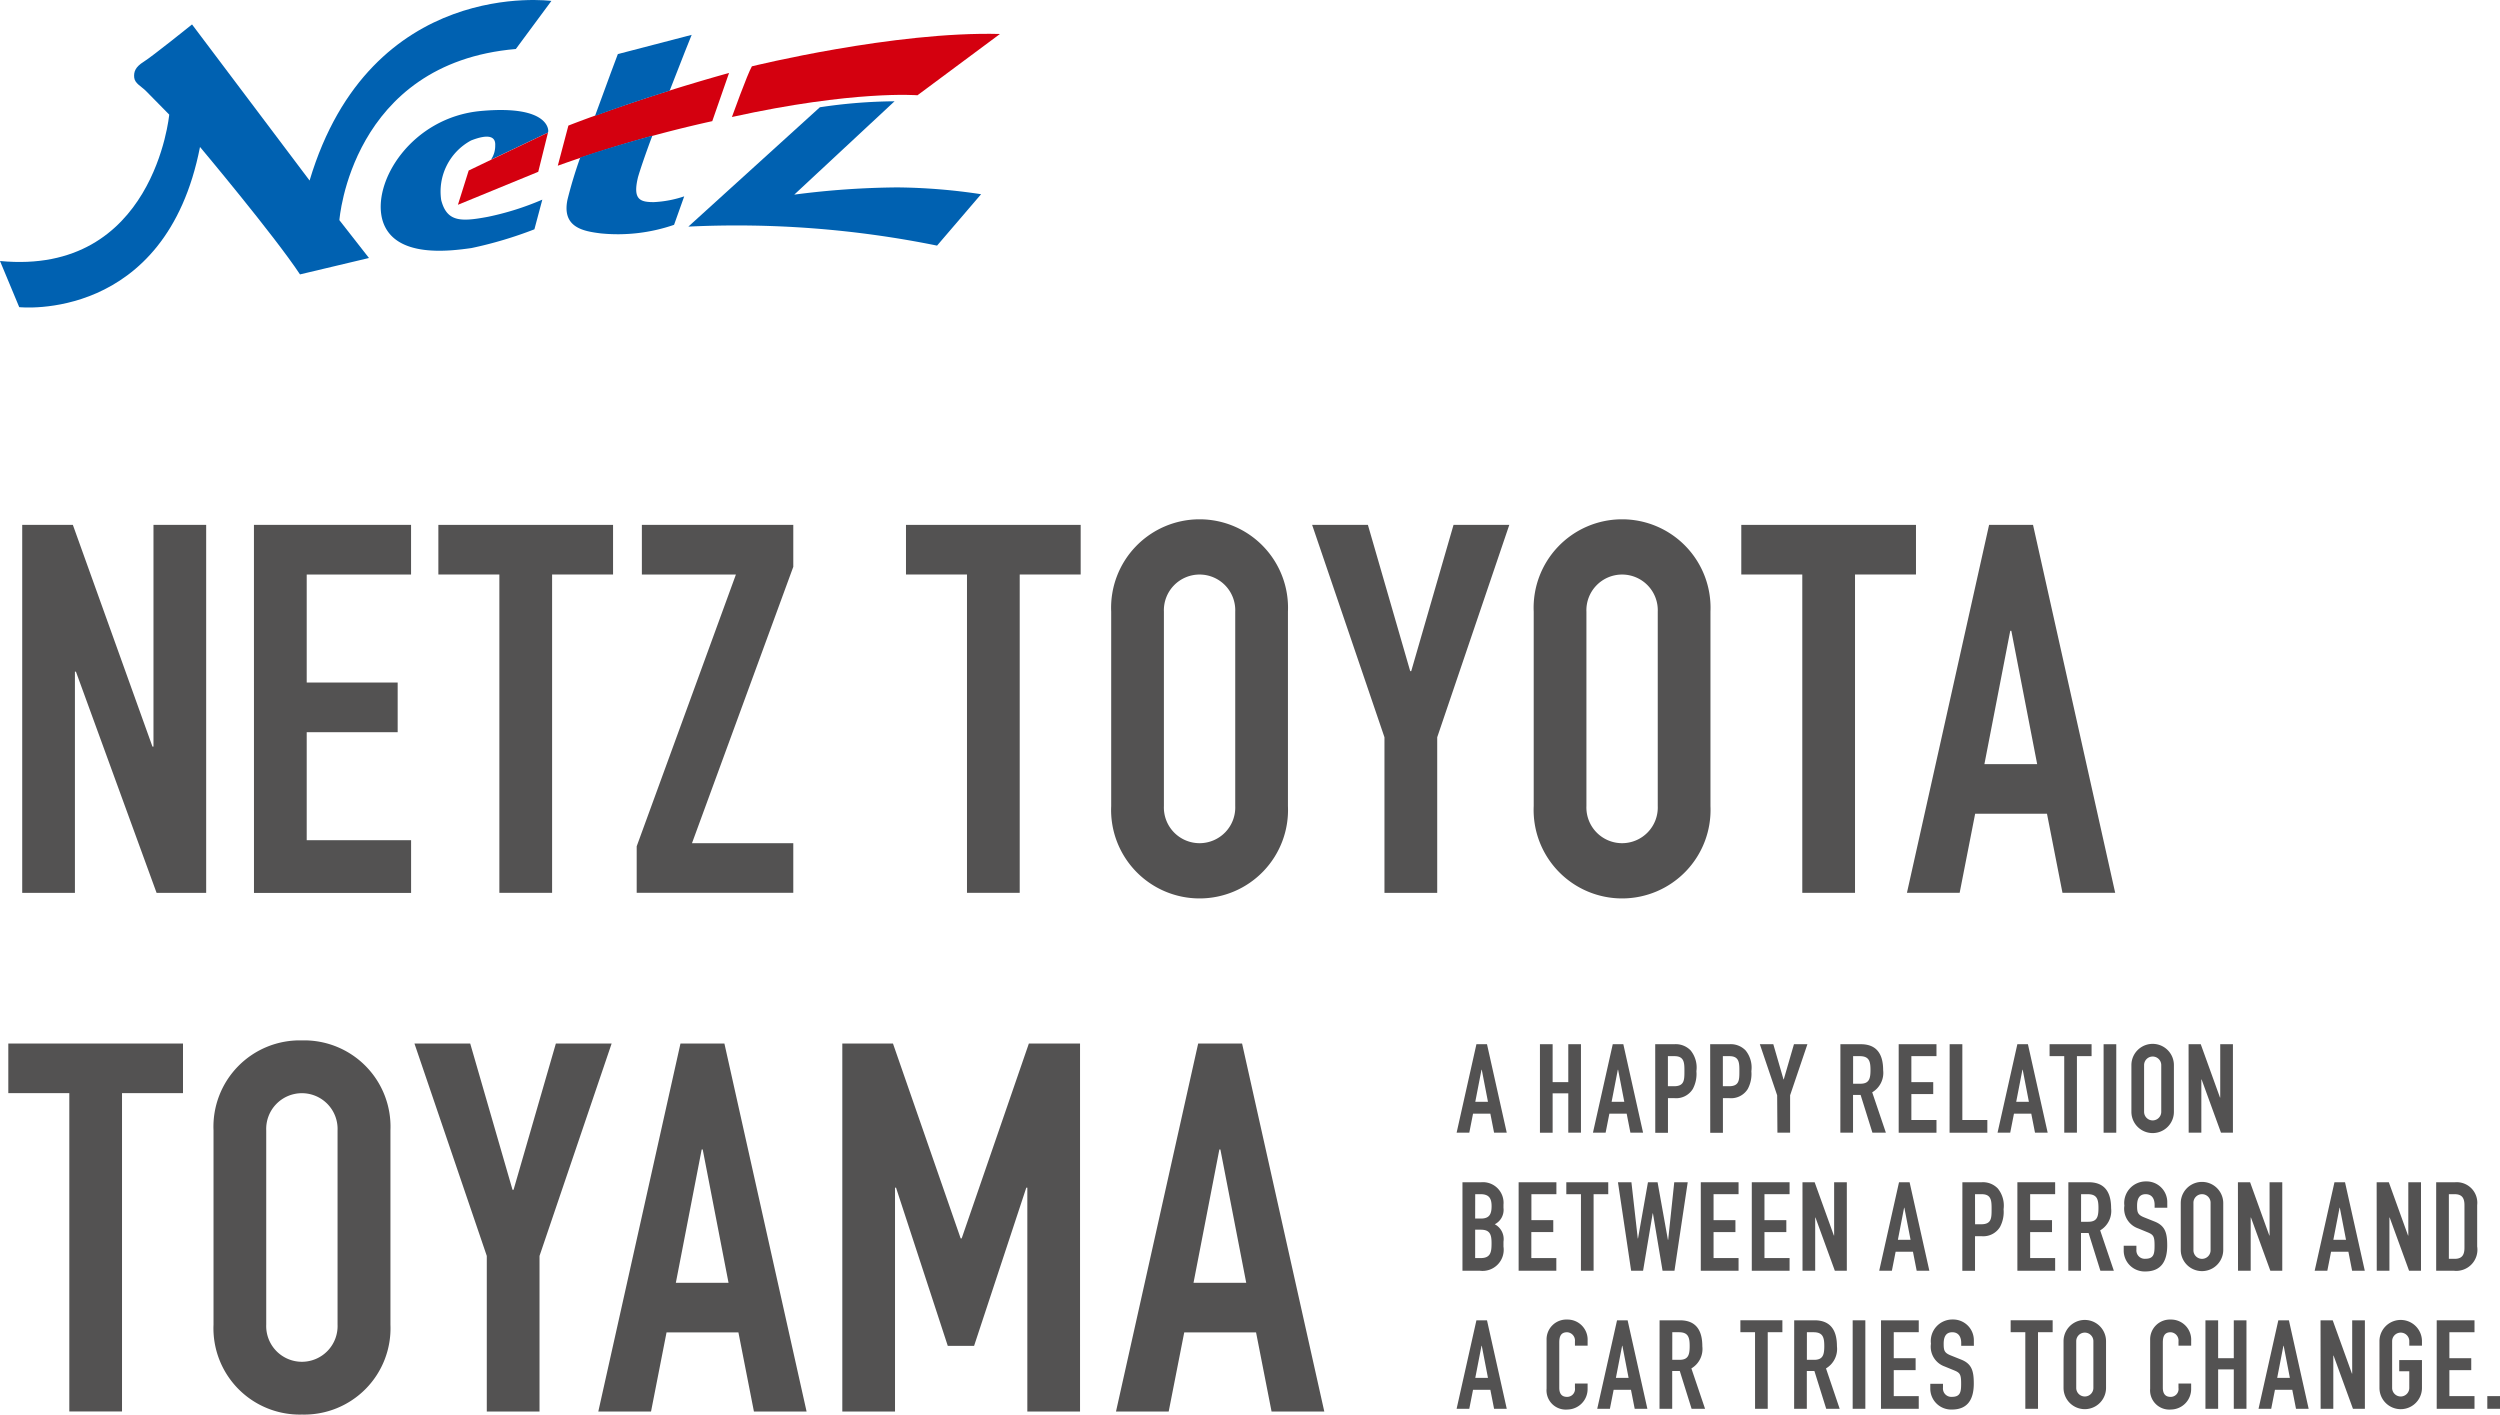 <svg xmlns="http://www.w3.org/2000/svg" xmlns:xlink="http://www.w3.org/1999/xlink" width="130" height="73.559" viewBox="0 0 130 73.559"><defs><clipPath id="a"><rect width="130" height="73.559" fill="none"/></clipPath></defs><g transform="translate(0 0)"><g transform="translate(0 0)" clip-path="url(#a)"><path d="M8.8,5.96S8.018,14.348,0,13.572l1,2.4S8.613,16.8,10.4,7.642c0,0,3.855,4.592,5.2,6.627l3.587-.853-1.539-1.968s.6-8.165,9.176-8.9l1.849-2.5s-9.4-1.274-12.574,9.34L9.986,1.271S7.925,2.929,7.479,3.207s-.53.528-.5.829.381.465.6.684S8.8,5.96,8.8,5.96" transform="translate(0 0)" fill="#0061b1"/><path d="M33.52,8.347l.014-.07s.118-1.383-3.5-1.054-5.707,3.715-5.111,5.709c.612,1.988,3.556,1.565,4.612,1.42a20.927,20.927,0,0,0,3.279-.976l.412-1.543a14.558,14.558,0,0,1-2.839.895c-1.381.258-2.123.278-2.419-.871a3.016,3.016,0,0,1,1.551-3.1c.9-.353,1.287-.217,1.257.258a1.269,1.269,0,0,1-.223.743Z" transform="translate(-5.025 -1.452)" fill="#0061b1"/><path d="M31.576,10.059l-1.16.558-.56,1.782,4.177-1.715.506-2.039Z" transform="translate(-6.044 -1.75)" fill="#d4000f"/><path d="M36.918,7.493s3.427-1.363,8.355-2.738L44.4,7.262a65.615,65.615,0,0,0-8.033,2.317Z" transform="translate(-7.362 -0.962)" fill="#d4000f"/><path d="M42.677,5.171c.6-1.56,1.143-2.9,1.143-2.9l-3.839,1s-.573,1.517-1.188,3.219c.911-.342,2.244-.8,3.884-1.318" transform="translate(-7.853 -0.459)" fill="#0061b1"/><path d="M40.646,11.028c.094-.336.376-1.181.754-2.185-1.143.316-2.477.7-3.75,1.137a22.8,22.8,0,0,0-.664,2.193c-.3,1.451.829,1.642,1.742,1.755a8.964,8.964,0,0,0,3.8-.447L43.056,12a5.779,5.779,0,0,1-1.582.3c-.709,0-1.1-.126-.827-1.271" transform="translate(-7.477 -1.79)" fill="#0061b1"/><path d="M47.72,6.53s.806-2.239,1.038-2.635c0,0,7.414-1.83,12.9-1.682L57.368,5.4S54.081,5.127,47.72,6.53" transform="translate(-9.66 -0.446)" fill="#d4000f"/><path d="M51.716,6.911A27.153,27.153,0,0,1,55.6,6.6l-5.215,4.854a43.533,43.533,0,0,1,5.36-.376,30.657,30.657,0,0,1,4.356.354l-2.29,2.673a52.285,52.285,0,0,0-12.933-.988Z" transform="translate(-9.084 -1.333)" fill="#0061b1"/><path d="M1.448,34.218H4.081L8.22,45.748h.054V34.218h2.74V53.354H8.435l-4.193-11.5H4.189v11.5H1.448Z" transform="translate(-0.293 -6.926)" fill="#535252"/><path d="M16.556,34.218h8.17V36.8H19.3v5.617h4.73V45H19.3v5.617h5.428v2.741h-8.17Z" transform="translate(-3.351 -6.926)" fill="#535252"/><path d="M31.752,36.8H28.58v-2.58h9.084V36.8h-3.17V53.353H31.752Z" transform="translate(-5.785 -6.926)" fill="#535252"/><path d="M41.511,50.934,46.671,36.8H41.78v-2.58h7.874V36.4L44.386,50.773h5.268v2.58H41.511Z" transform="translate(-8.403 -6.926)" fill="#535252"/><path d="M62.24,36.8H59.068v-2.58h9.084V36.8h-3.17V53.353H62.24Z" transform="translate(-11.957 -6.926)" fill="#535252"/><path d="M72.447,38.692a4.6,4.6,0,1,1,9.191,0V48.8a4.6,4.6,0,1,1-9.191,0ZM75.188,48.8a1.856,1.856,0,1,0,3.709,0V38.692a1.856,1.856,0,1,0-3.709,0Z" transform="translate(-14.665 -6.885)" fill="#535252"/><path d="M89.309,45.264,85.547,34.218h2.9l2.2,7.606h.054l2.2-7.606h2.9L92.052,45.264v8.09H89.309Z" transform="translate(-17.317 -6.926)" fill="#535252"/><path d="M99.994,38.692a4.6,4.6,0,1,1,9.191,0V48.8a4.6,4.6,0,1,1-9.191,0ZM102.735,48.8a1.856,1.856,0,1,0,3.709,0V38.692a1.856,1.856,0,1,0-3.709,0Z" transform="translate(-20.241 -6.885)" fill="#535252"/><path d="M116.7,36.8h-3.172v-2.58h9.084V36.8h-3.17V53.353H116.7Z" transform="translate(-22.981 -6.926)" fill="#535252"/><path d="M128.6,34.218h2.284l4.273,19.135h-2.741l-.806-4.112h-3.735l-.806,4.112h-2.741Zm1.156,5.51H129.7l-1.344,6.934H131.1Z" transform="translate(-25.167 -6.926)" fill="#535252"/><path d="M3.714,70.615H.542v-2.58H9.626v2.58H6.455V87.169H3.714Z" transform="translate(-0.11 -13.772)" fill="#535252"/><path d="M13.921,72.508a4.488,4.488,0,0,1,4.6-4.676,4.488,4.488,0,0,1,4.6,4.676V82.613a4.487,4.487,0,0,1-4.6,4.675,4.487,4.487,0,0,1-4.6-4.675Zm2.741,10.105a1.856,1.856,0,1,0,3.709,0V72.508a1.856,1.856,0,1,0-3.709,0Z" transform="translate(-2.818 -13.731)" fill="#535252"/><path d="M30.783,79.08,27.021,68.035h2.9l2.2,7.606h.054l2.2-7.606h2.9L33.525,79.08v8.09H30.783Z" transform="translate(-5.47 -13.772)" fill="#535252"/><path d="M43.281,68.035h2.284L49.838,87.17H47.1l-.806-4.112H42.556l-.806,4.112H39.008Zm1.156,5.509h-.053l-1.344,6.934H45.78Z" transform="translate(-7.896 -13.772)" fill="#535252"/><path d="M54.916,68.034h2.634L61.07,78.167h.054l3.493-10.132h2.661V87.17H64.537V75.532h-.054l-2.714,8.224H60.4L57.71,75.532h-.053V87.17H54.916Z" transform="translate(-11.116 -13.772)" fill="#535252"/><path d="M77.033,68.035h2.283L83.591,87.17H80.849l-.806-4.112H76.308L75.5,87.17H72.76Zm1.155,5.509h-.053l-1.344,6.934h2.741Z" transform="translate(-14.728 -13.772)" fill="#535252"/><path d="M96,68.081h.55l1.027,4.6h-.659l-.194-.988h-.9l-.195.988h-.659Zm.278,1.325h-.014l-.323,1.667H96.6Z" transform="translate(-19.226 -13.781)" fill="#535252"/><path d="M100.4,68.08h.66v1.971h.814V68.08h.659v4.6h-.659V70.633h-.814v2.049h-.66Z" transform="translate(-20.323 -13.781)" fill="#535252"/><path d="M104.887,68.081h.55l1.027,4.6h-.659l-.194-.988h-.9l-.195.988h-.659Zm.278,1.325h-.014l-.323,1.667h.659Z" transform="translate(-21.024 -13.781)" fill="#535252"/><path d="M107.916,68.081h.989a1.07,1.07,0,0,1,.853.323,1.412,1.412,0,0,1,.3,1.079,1.66,1.66,0,0,1-.187.924,1.017,1.017,0,0,1-.956.478h-.336v1.8h-.66Zm.66,2.184h.316c.537,0,.543-.316.543-.775,0-.433,0-.789-.517-.789h-.342Z" transform="translate(-21.845 -13.781)" fill="#535252"/><path d="M111.5,68.081h.989a1.07,1.07,0,0,1,.853.323,1.412,1.412,0,0,1,.3,1.079,1.66,1.66,0,0,1-.187.924,1.017,1.017,0,0,1-.956.478h-.336v1.8h-.66Zm.66,2.184h.316c.537,0,.543-.316.543-.775,0-.433,0-.789-.517-.789h-.342Z" transform="translate(-22.571 -13.781)" fill="#535252"/><path d="M115.637,70.736l-.9-2.656h.7l.53,1.829h.014l.53-1.829h.7l-.9,2.656v1.944h-.66Z" transform="translate(-23.225 -13.781)" fill="#535252"/><path d="M119.99,68.08h1.06c.782,0,1.163.459,1.163,1.351a1.173,1.173,0,0,1-.569,1.15l.711,2.1h-.7l-.614-1.964h-.394V72.68h-.66Zm.66,2.055h.375c.459,0,.53-.258.53-.717s-.077-.717-.562-.717h-.342Z" transform="translate(-24.289 -13.781)" fill="#535252"/><path d="M123.79,68.08h1.965v.62h-1.306v1.351h1.137v.621h-1.137v1.35h1.306v.66H123.79Z" transform="translate(-25.058 -13.781)" fill="#535252"/><path d="M127.113,68.08h.66v3.942h1.3v.66h-1.964Z" transform="translate(-25.731 -13.781)" fill="#535252"/><path d="M131.265,68.081h.55l1.027,4.6h-.659l-.194-.988h-.9l-.195.988h-.659Zm.278,1.325h-.014l-.323,1.667h.659Z" transform="translate(-26.363 -13.781)" fill="#535252"/><path d="M134.39,68.7h-.762v-.62h2.184v.62h-.762v3.981h-.659Z" transform="translate(-27.05 -13.781)" fill="#535252"/><rect width="0.659" height="4.601" transform="translate(109.387 54.3)" fill="#535252"/><path d="M138.963,69.157a1.105,1.105,0,1,1,2.21,0v2.429a1.105,1.105,0,1,1-2.21,0Zm.66,2.429a.446.446,0,1,0,.892,0V69.157a.446.446,0,1,0-.892,0Z" transform="translate(-28.13 -13.771)" fill="#535252"/><path d="M142.69,68.08h.633l1,2.772h.013V68.08h.66v4.6h-.621l-1.007-2.766h-.014v2.766h-.659Z" transform="translate(-28.884 -13.781)" fill="#535252"/><path d="M95.349,77.081h.963a1.072,1.072,0,0,1,1.17,1.163v.168a.839.839,0,0,1-.453.853.873.873,0,0,1,.453.905v.258a1.1,1.1,0,0,1-1.233,1.253h-.9Zm.66,1.887h.3c.439,0,.555-.227.555-.647s-.148-.621-.581-.621h-.271Zm0,2.055h.285c.53,0,.568-.323.568-.776s-.084-.7-.562-.7h-.29Z" transform="translate(-19.301 -15.603)" fill="#535252"/><path d="M99.011,77.08h1.964v.62h-1.3v1.351h1.137v.621H99.671v1.35h1.3v.66H99.011Z" transform="translate(-20.042 -15.603)" fill="#535252"/><path d="M102.881,77.7h-.762v-.62H104.3v.62h-.762v3.981h-.659Z" transform="translate(-20.671 -15.603)" fill="#535252"/><path d="M108.426,81.681h-.62l-.5-2.985h-.013l-.5,2.985h-.621l-.685-4.6h.7l.33,2.922h.013l.517-2.922h.5l.537,2.992h.014l.316-2.992h.7Z" transform="translate(-21.353 -15.603)" fill="#535252"/><path d="M110.888,77.08h1.964v.62h-1.3v1.351h1.137v.621h-1.137v1.35h1.3v.66h-1.964Z" transform="translate(-22.447 -15.603)" fill="#535252"/><path d="M114.212,77.08h1.965v.62h-1.306v1.351h1.137v.621h-1.137v1.35h1.306v.66h-1.965Z" transform="translate(-23.119 -15.603)" fill="#535252"/><path d="M117.518,77.08h.633l1,2.772h.013V77.08h.66v4.6H119.2l-1.007-2.766h-.014v2.766h-.659Z" transform="translate(-23.789 -15.603)" fill="#535252"/><path d="M123.551,77.08h.55l1.027,4.6h-.659l-.194-.988h-.9l-.195.988h-.659Zm.278,1.325h-.014l-.323,1.668h.659Z" transform="translate(-24.802 -15.603)" fill="#535252"/><path d="M127.943,77.081h.989a1.07,1.07,0,0,1,.853.323,1.412,1.412,0,0,1,.3,1.079,1.659,1.659,0,0,1-.187.924,1.017,1.017,0,0,1-.956.478H128.6v1.8h-.66Zm.66,2.184h.316c.537,0,.543-.316.543-.775,0-.433,0-.789-.517-.789H128.6Z" transform="translate(-25.899 -15.603)" fill="#535252"/><path d="M131.529,77.08h1.964v.62h-1.3v1.351h1.137v.621h-1.137v1.35h1.3v.66h-1.964Z" transform="translate(-26.625 -15.603)" fill="#535252"/><path d="M134.852,77.08h1.06c.782,0,1.163.459,1.163,1.35a1.175,1.175,0,0,1-.569,1.152l.711,2.1h-.7l-.614-1.964h-.394V81.68h-.66Zm.66,2.055h.375c.459,0,.53-.258.53-.717s-.077-.717-.562-.717h-.342Z" transform="translate(-27.297 -15.603)" fill="#535252"/><path d="M140.728,78.395h-.659v-.149c0-.3-.129-.555-.465-.555-.362,0-.447.29-.447.595,0,.355.033.478.375.613l.5.2c.581.219.692.587.692,1.26,0,.775-.284,1.35-1.137,1.35a1.087,1.087,0,0,1-1.125-1.093v-.246h.66v.207a.434.434,0,0,0,.465.472c.446,0,.479-.264.479-.685,0-.491-.058-.568-.382-.7l-.471-.194a1.085,1.085,0,0,1-.717-1.183,1.122,1.122,0,0,1,1.131-1.26,1.078,1.078,0,0,1,1.1,1.042Z" transform="translate(-28.029 -15.593)" fill="#535252"/><path d="M142.18,78.157a1.105,1.105,0,1,1,2.21,0v2.429a1.105,1.105,0,1,1-2.21,0Zm.66,2.429a.446.446,0,1,0,.891,0V78.157a.446.446,0,1,0-.891,0Z" transform="translate(-28.781 -15.593)" fill="#535252"/><path d="M145.907,77.08h.633l1,2.772h.013V77.08h.66v4.6h-.621l-1.007-2.766h-.014v2.766h-.659Z" transform="translate(-29.535 -15.603)" fill="#535252"/><path d="M151.94,77.08h.549l1.028,4.6h-.659l-.194-.988h-.9l-.195.988h-.658Zm.278,1.325h-.013l-.323,1.668h.659Z" transform="translate(-30.548 -15.603)" fill="#535252"/><path d="M154.952,77.08h.633l1,2.772h.013V77.08h.66v4.6h-.621l-1.007-2.766h-.014v2.766h-.659Z" transform="translate(-31.366 -15.603)" fill="#535252"/><path d="M158.833,77.081h.975a1.07,1.07,0,0,1,1.157,1.189v2.151a1.1,1.1,0,0,1-1.215,1.26h-.917Zm.66,3.981h.3c.368,0,.511-.182.511-.576V78.27c0-.362-.124-.569-.511-.569h-.3Z" transform="translate(-32.152 -15.603)" fill="#535252"/><path d="M96,86.08h.55l1.027,4.6h-.659l-.194-.988h-.9l-.195.988h-.659Zm.278,1.325h-.014l-.323,1.667H96.6Z" transform="translate(-19.226 -17.424)" fill="#535252"/><path d="M102.966,89.644a1.063,1.063,0,0,1-1.046,1.066,1,1,0,0,1-1.087-1.086V87.092a1.029,1.029,0,0,1,1.074-1.06,1.046,1.046,0,0,1,1.06,1.1v.258h-.659v-.22a.433.433,0,0,0-.408-.478c-.329,0-.407.227-.407.537V89.58c0,.265.1.472.4.472a.408.408,0,0,0,.415-.466V89.36h.659Z" transform="translate(-20.411 -17.415)" fill="#535252"/><path d="M105.167,86.08h.55l1.027,4.6h-.659l-.194-.988h-.9l-.195.988h-.659Zm.278,1.325h-.014l-.323,1.667h.659Z" transform="translate(-21.081 -17.424)" fill="#535252"/><path d="M108.2,86.081h1.06c.782,0,1.163.459,1.163,1.349a1.175,1.175,0,0,1-.569,1.152l.711,2.1h-.7l-.614-1.965h-.394v1.965h-.66Zm.66,2.055h.375c.459,0,.53-.259.53-.717s-.077-.718-.562-.718h-.342Z" transform="translate(-21.902 -17.425)" fill="#535252"/><path d="M114.231,86.7h-.762v-.62h2.184v.62h-.762v3.981h-.659Z" transform="translate(-22.969 -17.425)" fill="#535252"/><path d="M116.977,86.081h1.06c.782,0,1.163.459,1.163,1.349a1.175,1.175,0,0,1-.569,1.152l.711,2.1h-.7l-.614-1.965h-.394v1.965h-.66Zm.66,2.055h.375c.459,0,.53-.259.53-.717s-.077-.718-.562-.718h-.342Z" transform="translate(-23.679 -17.425)" fill="#535252"/><rect width="0.659" height="4.601" transform="translate(96.339 68.656)" fill="#535252"/><path d="M122.638,86.08H124.6v.62h-1.3v1.351h1.137v.621H123.3v1.35h1.3v.66h-1.964Z" transform="translate(-24.825 -17.424)" fill="#535252"/><path d="M128.119,87.395h-.659v-.148c0-.3-.129-.556-.465-.556-.362,0-.447.29-.447.594,0,.356.033.479.375.614l.5.2c.581.219.691.588.691,1.26,0,.777-.284,1.351-1.137,1.351a1.087,1.087,0,0,1-1.125-1.093v-.246h.66v.207a.434.434,0,0,0,.465.472c.446,0,.479-.265.479-.685,0-.491-.058-.569-.382-.7l-.471-.193a1.087,1.087,0,0,1-.717-1.184,1.122,1.122,0,0,1,1.131-1.26,1.078,1.078,0,0,1,1.1,1.041Z" transform="translate(-25.477 -17.414)" fill="#535252"/><path d="M131.852,86.7h-.762v-.62h2.184v.62h-.762v3.981h-.659Z" transform="translate(-26.536 -17.425)" fill="#535252"/><path d="M134.538,87.157a1.105,1.105,0,1,1,2.21,0v2.429a1.105,1.105,0,1,1-2.21,0Zm.66,2.429a.446.446,0,1,0,.892,0V87.157a.446.446,0,1,0-.892,0Z" transform="translate(-27.234 -17.415)" fill="#535252"/><path d="M142.316,89.644a1.063,1.063,0,0,1-1.046,1.066,1,1,0,0,1-1.086-1.086V87.092a1.029,1.029,0,0,1,1.074-1.06,1.046,1.046,0,0,1,1.059,1.1v.258h-.659v-.22a.433.433,0,0,0-.408-.478c-.329,0-.407.227-.407.537V89.58c0,.265.1.472.4.472a.407.407,0,0,0,.414-.466V89.36h.659Z" transform="translate(-28.376 -17.415)" fill="#535252"/><path d="M143.79,86.08h.66v1.971h.814V86.08h.659v4.6h-.659V88.633h-.814v2.049h-.66Z" transform="translate(-29.107 -17.424)" fill="#535252"/><path d="M148.281,86.08h.55l1.027,4.6H149.2l-.194-.988h-.9l-.195.988h-.659Zm.278,1.325h-.014l-.323,1.667h.659Z" transform="translate(-29.808 -17.424)" fill="#535252"/><path d="M151.293,86.08h.633l1,2.772h.013V86.08h.66v4.6h-.621l-1.007-2.766h-.014v2.766h-.659Z" transform="translate(-30.625 -17.424)" fill="#535252"/><path d="M155.135,87.157a1.105,1.105,0,1,1,2.21,0v.232h-.659v-.232a.446.446,0,1,0-.892,0v2.429a.446.446,0,1,0,.892,0v-.865h-.523v-.582h1.182v1.448a1.105,1.105,0,1,1-2.21,0Z" transform="translate(-31.403 -17.415)" fill="#535252"/><path d="M158.868,86.08h1.965v.62h-1.306v1.351h1.137v.621h-1.137v1.35h1.306v.66h-1.965Z" transform="translate(-32.159 -17.424)" fill="#535252"/><rect width="0.66" height="0.659" transform="translate(129.34 72.598)" fill="#535252"/></g></g></svg>